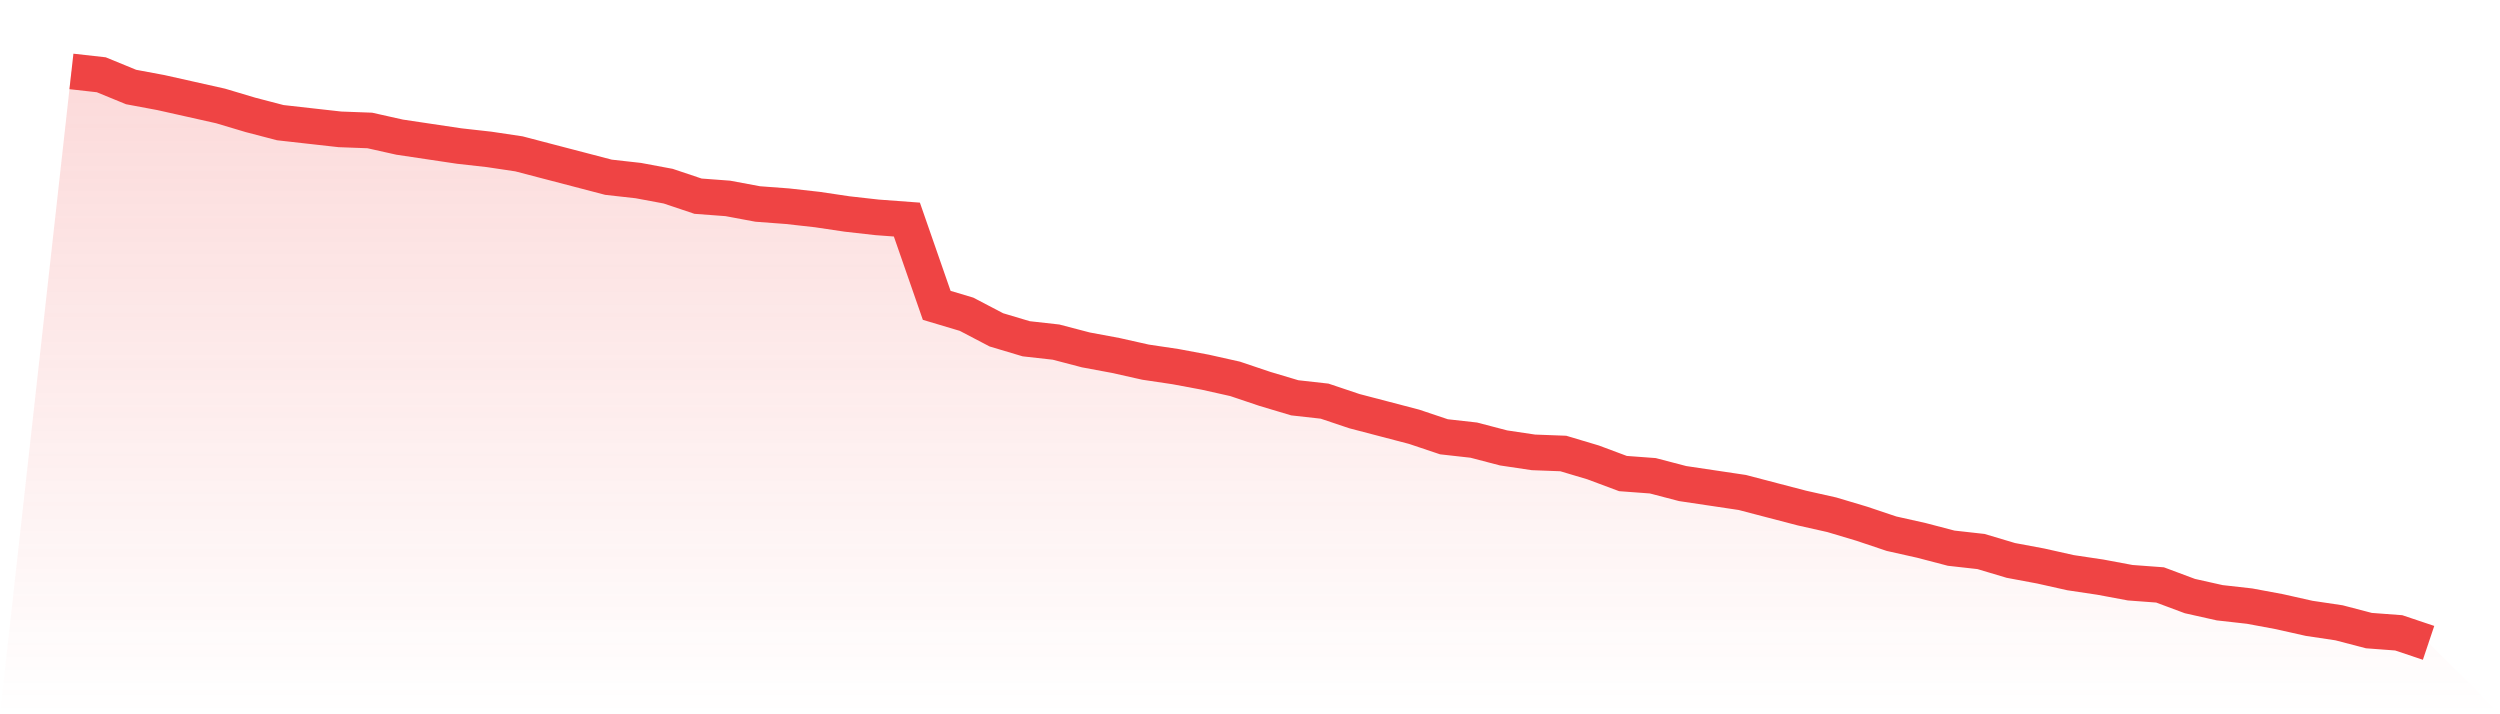 <svg viewBox="0 0 140 40" xmlns="http://www.w3.org/2000/svg">
<defs>
<linearGradient id="gradient" x1="0" x2="0" y1="0" y2="1">
<stop offset="0%" stop-color="#ef4444" stop-opacity="0.2"/>
<stop offset="100%" stop-color="#ef4444" stop-opacity="0"/>
</linearGradient>
</defs>
<path d="M4,4 L4,4 L5.671,4.187 L7.342,4.873 L9.013,5.185 L10.684,5.559 L12.354,5.934 L14.025,6.433 L15.696,6.869 L17.367,7.057 L19.038,7.244 L20.709,7.306 L22.38,7.68 L24.051,7.93 L25.722,8.179 L27.392,8.366 L29.063,8.616 L30.734,9.053 L32.405,9.489 L34.076,9.926 L35.747,10.113 L37.418,10.425 L39.089,10.986 L40.759,11.111 L42.43,11.423 L44.101,11.548 L45.772,11.735 L47.443,11.984 L49.114,12.172 L50.785,12.296 L52.456,17.099 L54.127,17.598 L55.797,18.472 L57.468,18.971 L59.139,19.158 L60.81,19.595 L62.481,19.906 L64.152,20.281 L65.823,20.53 L67.494,20.842 L69.165,21.216 L70.835,21.778 L72.506,22.277 L74.177,22.464 L75.848,23.025 L77.519,23.462 L79.19,23.899 L80.861,24.46 L82.532,24.647 L84.203,25.084 L85.873,25.333 L87.544,25.396 L89.215,25.895 L90.886,26.519 L92.557,26.643 L94.228,27.08 L95.899,27.329 L97.57,27.579 L99.24,28.016 L100.911,28.452 L102.582,28.827 L104.253,29.326 L105.924,29.887 L107.595,30.261 L109.266,30.698 L110.937,30.885 L112.608,31.384 L114.278,31.696 L115.949,32.07 L117.62,32.32 L119.291,32.632 L120.962,32.756 L122.633,33.38 L124.304,33.754 L125.975,33.942 L127.646,34.253 L129.316,34.628 L130.987,34.877 L132.658,35.314 L134.329,35.439 L136,36 L140,40 L0,40 z" fill="url(#gradient)"/>
<path d="M4,4 L4,4 L5.671,4.187 L7.342,4.873 L9.013,5.185 L10.684,5.559 L12.354,5.934 L14.025,6.433 L15.696,6.869 L17.367,7.057 L19.038,7.244 L20.709,7.306 L22.38,7.68 L24.051,7.93 L25.722,8.179 L27.392,8.366 L29.063,8.616 L30.734,9.053 L32.405,9.489 L34.076,9.926 L35.747,10.113 L37.418,10.425 L39.089,10.986 L40.759,11.111 L42.43,11.423 L44.101,11.548 L45.772,11.735 L47.443,11.984 L49.114,12.172 L50.785,12.296 L52.456,17.099 L54.127,17.598 L55.797,18.472 L57.468,18.971 L59.139,19.158 L60.81,19.595 L62.481,19.906 L64.152,20.281 L65.823,20.53 L67.494,20.842 L69.165,21.216 L70.835,21.778 L72.506,22.277 L74.177,22.464 L75.848,23.025 L77.519,23.462 L79.19,23.899 L80.861,24.46 L82.532,24.647 L84.203,25.084 L85.873,25.333 L87.544,25.396 L89.215,25.895 L90.886,26.519 L92.557,26.643 L94.228,27.08 L95.899,27.329 L97.57,27.579 L99.24,28.016 L100.911,28.452 L102.582,28.827 L104.253,29.326 L105.924,29.887 L107.595,30.261 L109.266,30.698 L110.937,30.885 L112.608,31.384 L114.278,31.696 L115.949,32.07 L117.62,32.32 L119.291,32.632 L120.962,32.756 L122.633,33.38 L124.304,33.754 L125.975,33.942 L127.646,34.253 L129.316,34.628 L130.987,34.877 L132.658,35.314 L134.329,35.439 L136,36" fill="none" stroke="#ef4444" stroke-width="2"/>
</svg>